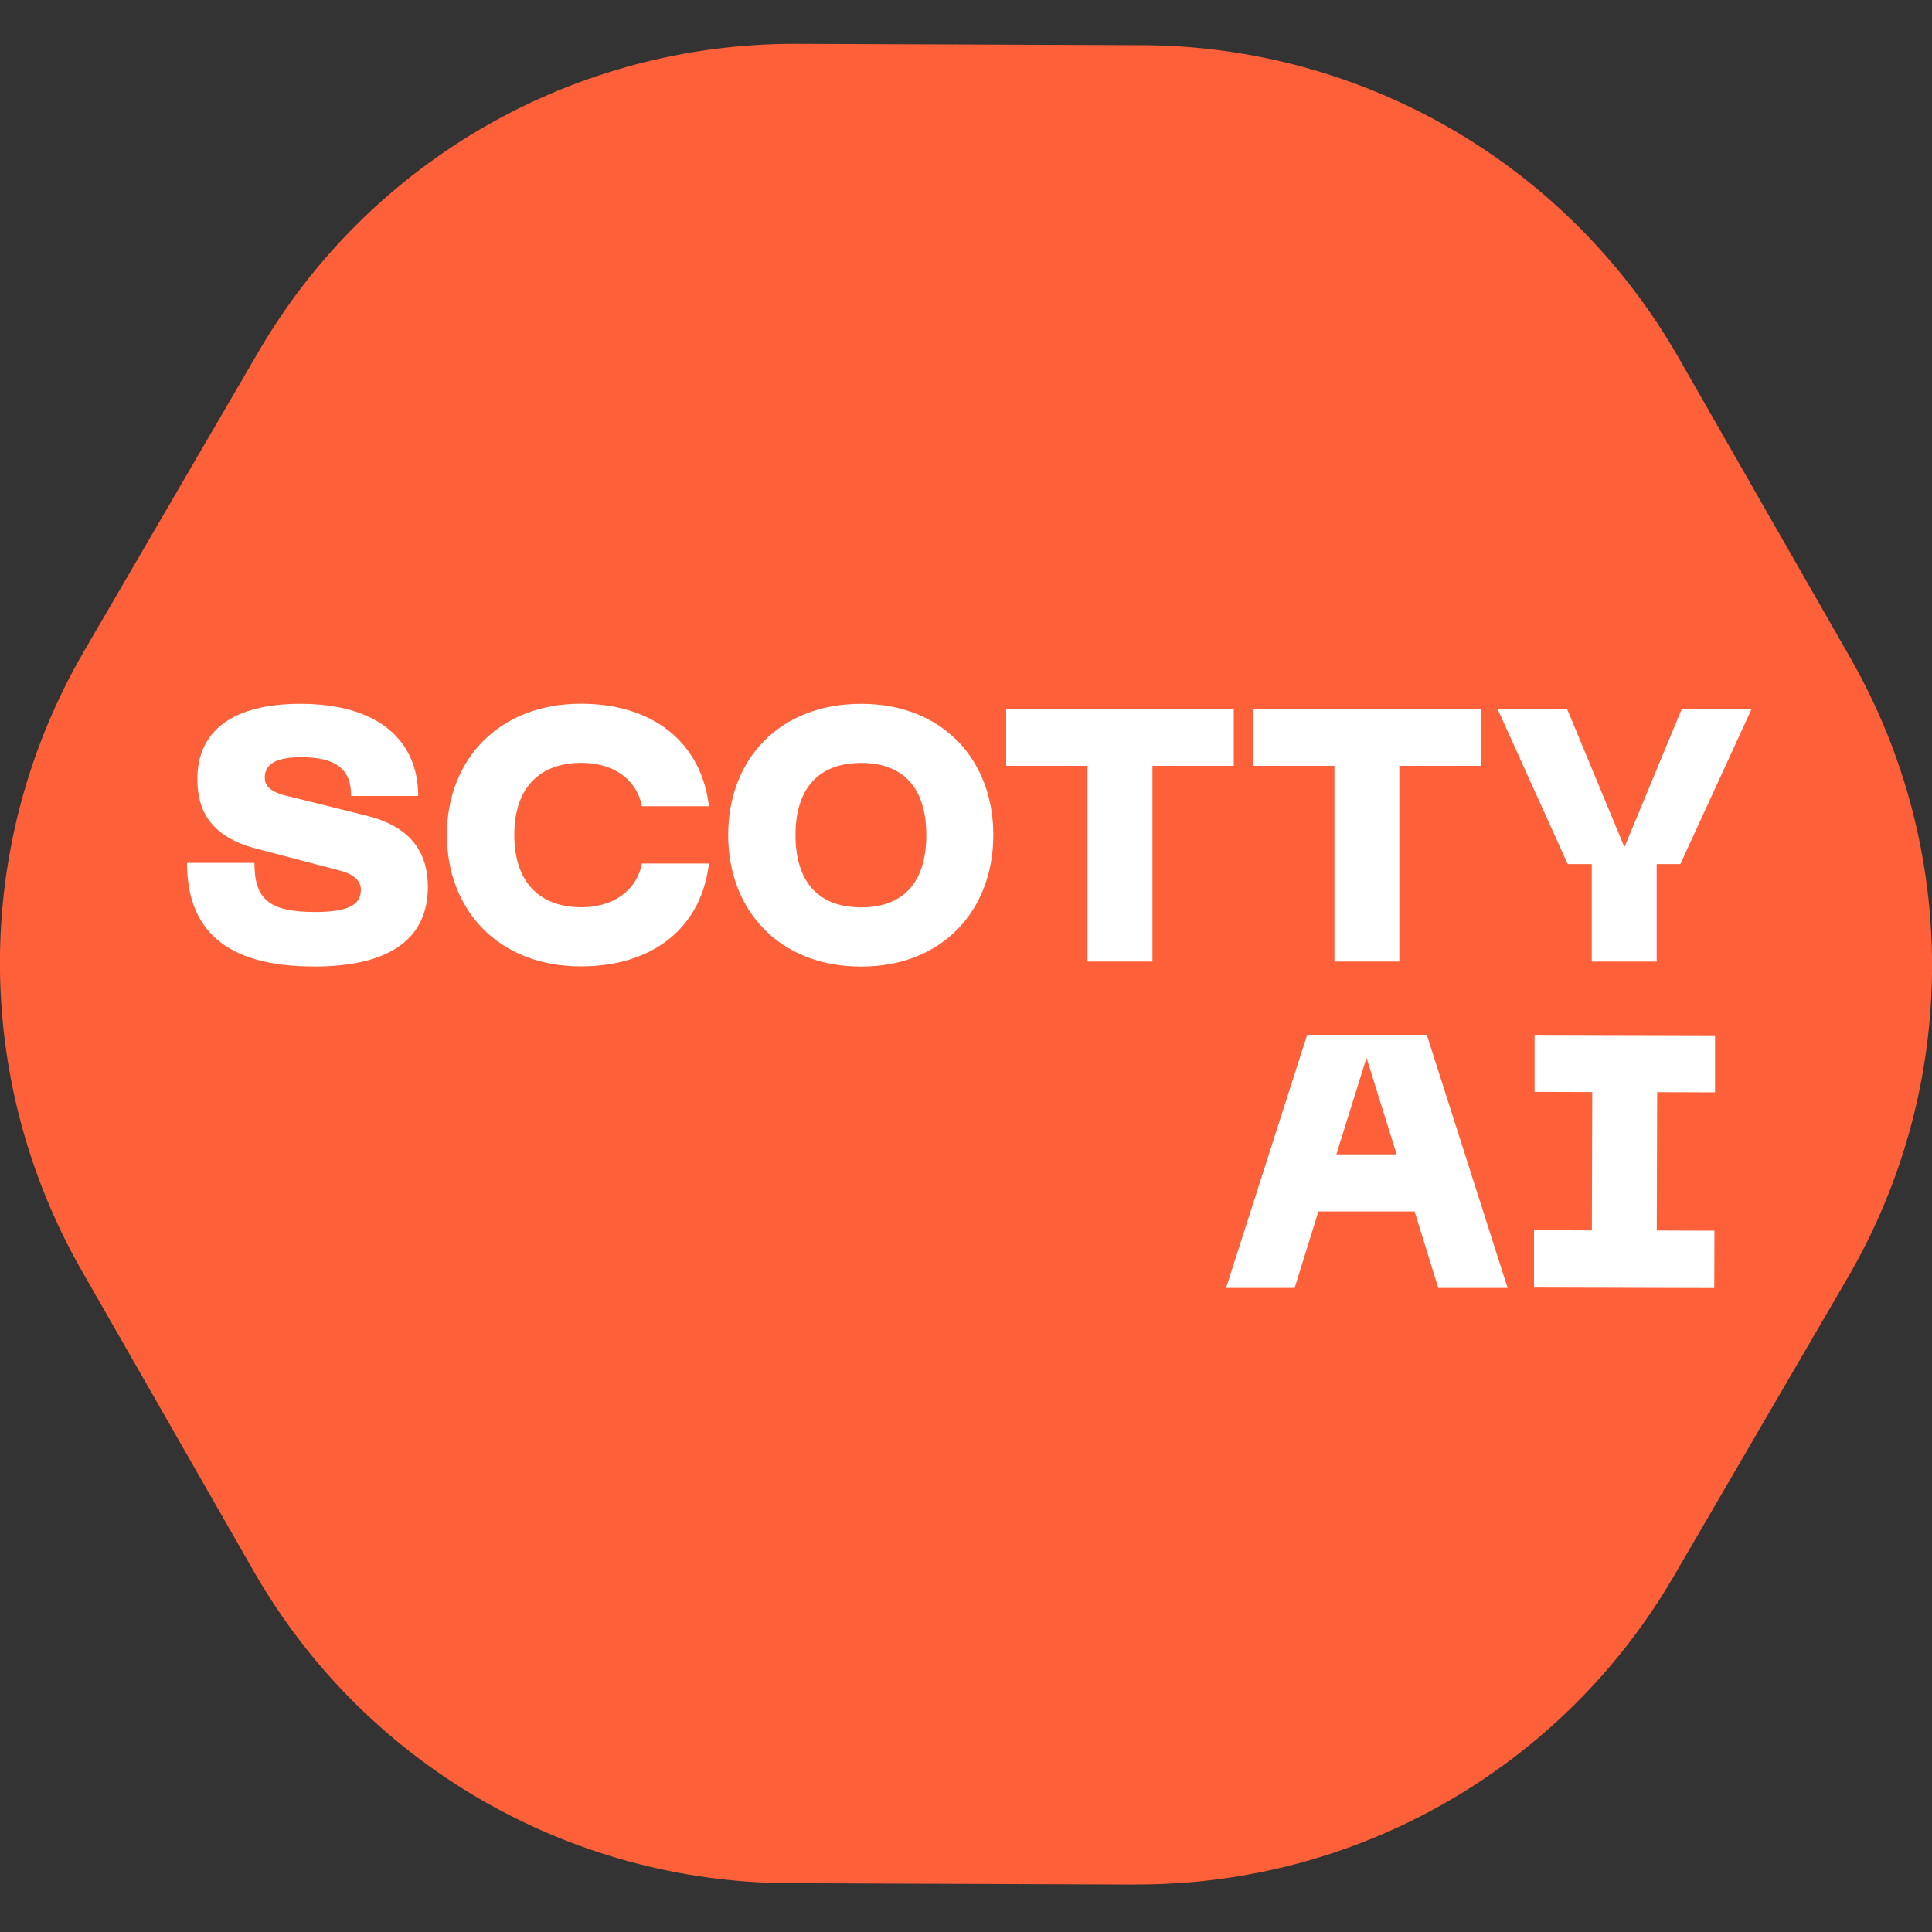 <?xml version="1.0" encoding="UTF-8"?><svg id="Layer_1" xmlns="http://www.w3.org/2000/svg" viewBox="0 0 200 200"><rect x="0" y="0" width="200" height="200" fill="#333333" stroke="none"/><defs><style>.cls-1{fill:#fe6139;}.cls-1,.cls-2{stroke-width:0px;}.cls-2{fill:#fff;}</style></defs><g id="Layer_1-2"><g id="Group_391"><path id="Path_115" class="cls-1" d="M117.64,195.09l-36.02-.14c-22.86-.13-43.93-12.4-55.31-32.22l-17.89-31.26c-11.32-19.86-11.23-44.24.25-64.01l18.13-31.12C38.34,16.6,59.5,4.49,82.36,4.54l36.02.14c22.86.13,43.93,12.4,55.31,32.22l17.89,31.26c11.32,19.86,11.23,44.24-.25,64.01l-18.13,31.12c-11.54,19.73-32.7,31.84-55.56,31.79h0Z"/><g id="Group_389"><path id="Path_116" class="cls-2" d="M32.46,100.05c-9.24,0-13.1-3.93-13.1-10.72h6.98c0,3.71,1.45,5.08,6.27,5.08,3.3,0,4.75-.67,4.75-2.3,0-.93-.74-1.63-2.23-2l-8.76-2.3c-4.53-1.23-5.94-3.86-5.94-7.16,0-5.08,3.78-7.79,10.65-7.79,8.16,0,12.21,3.86,12.21,9.54h-6.94c0-2.82-1.6-4.01-5.16-4.01-2.49,0-3.78.63-3.78,2.12,0,.74.41,1.37,2.04,1.82l8.5,2.11c4.34,1.08,6.34,3.56,6.34,7.38,0,4.97-3.41,8.24-11.84,8.24h0Z"/><path id="Path_117" class="cls-2" d="M46.26,86.43c0-7.72,5.31-13.58,13.88-13.58,7.49,0,12.47,4.04,13.25,10.61h-6.94c-.56-2.82-2.97-4.49-6.27-4.49-4.04,0-6.94,2.3-6.94,7.46s2.89,7.49,6.94,7.49c3.3,0,5.72-1.71,6.27-4.53h6.94c-.78,6.6-5.75,10.65-13.25,10.65-8.57,0-13.88-5.86-13.88-13.62Z"/><path id="Path_118" class="cls-2" d="M89.14,72.86c8.5,0,13.69,5.86,13.69,13.58s-5.19,13.62-13.69,13.62-13.76-5.86-13.76-13.62,5.23-13.58,13.76-13.58ZM89.14,93.93c4.53,0,6.75-2.75,6.75-7.49s-2.26-7.46-6.75-7.46-6.79,2.74-6.79,7.46,2.26,7.49,6.79,7.49Z"/><path id="Path_119" class="cls-2" d="M127.72,73.38v5.9h-8.42v20.26h-6.72v-20.26h-8.42v-5.9h23.56Z"/><path id="Path_120" class="cls-2" d="M153.28,73.38v5.9h-8.42v20.26h-6.72v-20.26h-8.42v-5.9h23.56Z"/><path id="Path_121" class="cls-2" d="M181.33,73.38l-7.38,16.07h-2.45v10.09h-6.72v-10.09h-2.49l-7.27-16.07h7.2l5.94,14.32,5.94-14.32h7.24,0Z"/></g><path id="Path_122" class="cls-2" d="M177.54,107.18v5.9s-5.99-.02-5.99-.02l-.04,14.32,5.97.02-.02,5.94-18.66-.05v-5.94s5.99.02,5.99.02l.04-14.32-5.97-.02v-5.9s18.68.05,18.68.05Z"/><path id="Path_123" class="cls-2" d="M135.32,107.12h12.38l8.37,26.21h-7.18l-2.45-7.92h-9.96l-2.46,7.92h-7.1l8.4-26.21h0ZM144.58,119.5l-3.12-10-3.12,10h6.25Z"/></g></g></svg>